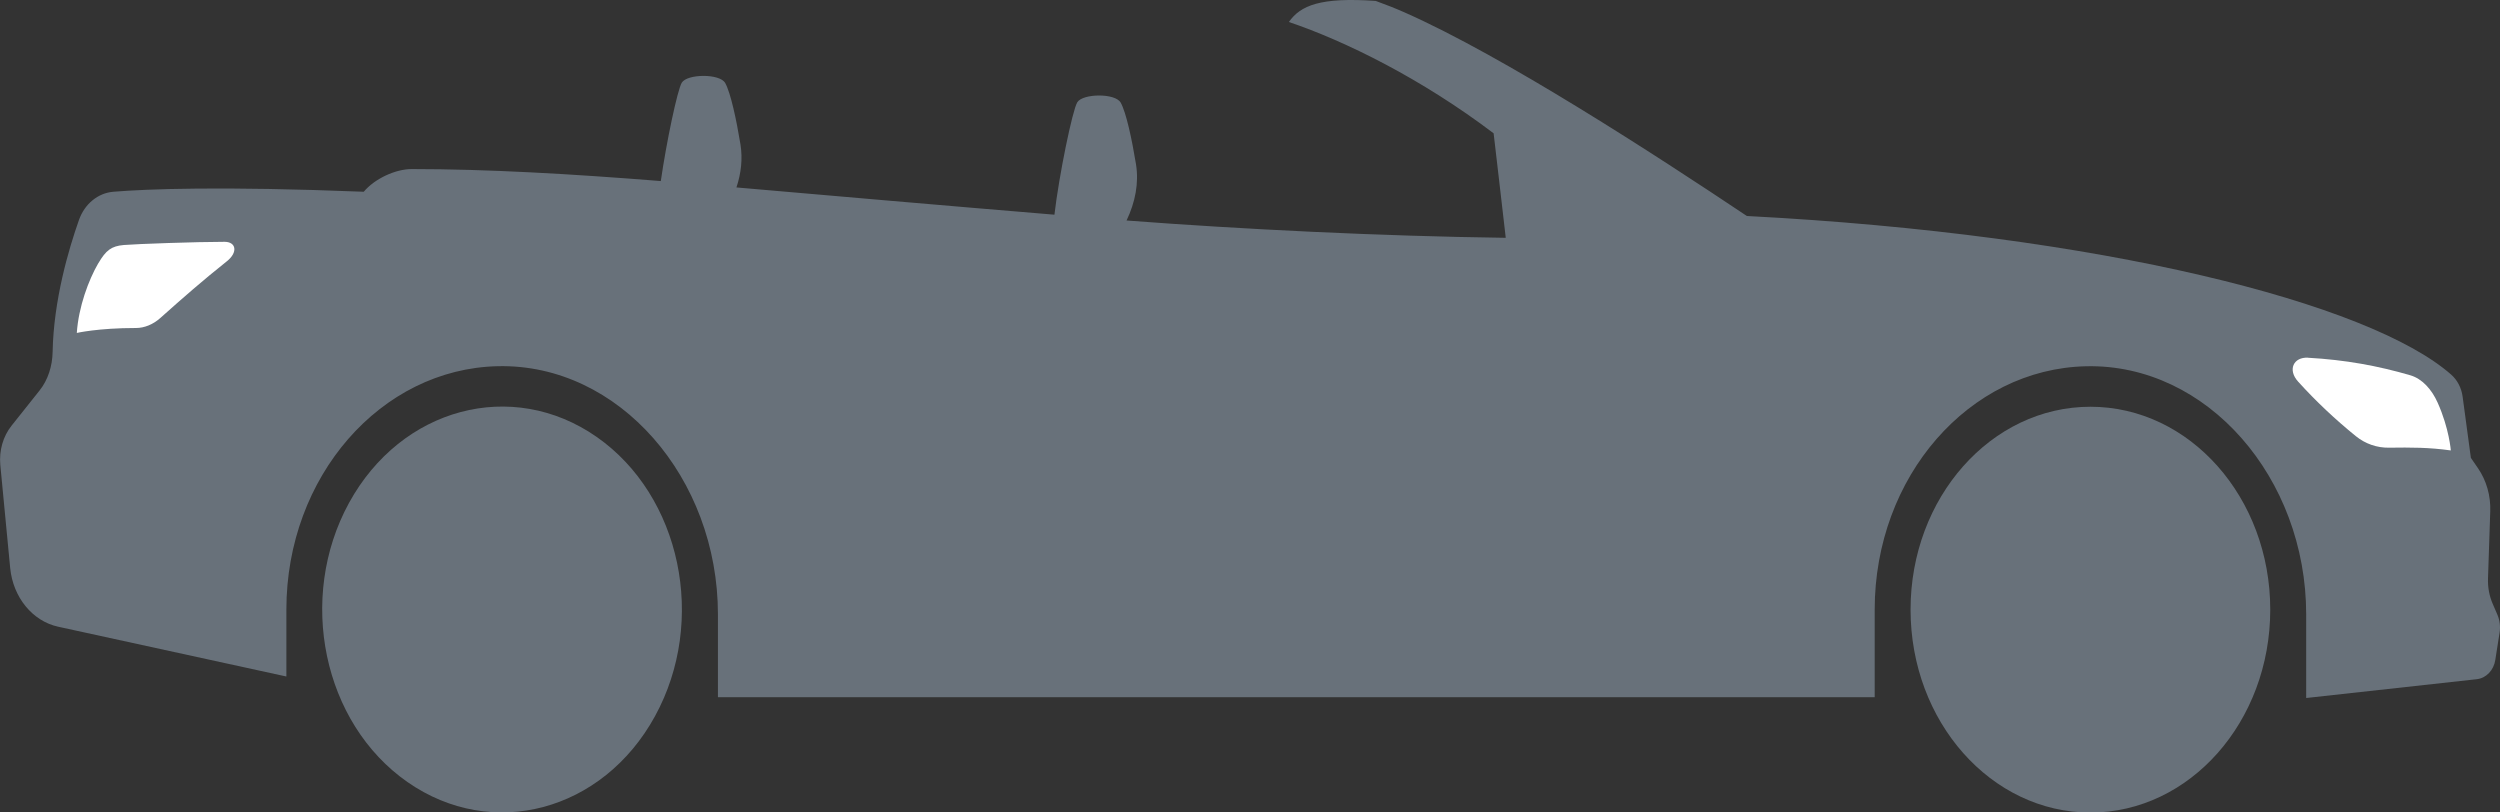 <svg width="40" height="13" viewBox="0 0 40 13" fill="none" xmlns="http://www.w3.org/2000/svg"><rect x="0" y="0" width="40" height="13" fill="#333333" stroke="none"/><g clip-path="url(#clip0_866_2313)"><path d="M0.184 6.812L0.632 6.249C0.768 6.079 0.838 5.857 0.842 5.629C0.858 4.802 1.098 3.987 1.264 3.518C1.355 3.261 1.569 3.088 1.813 3.068C2.351 3.024 3.527 2.977 5.82 3.068C5.993 2.861 6.325 2.705 6.587 2.705C7.799 2.705 9.134 2.782 10.573 2.897C10.662 2.278 10.839 1.435 10.909 1.322C10.996 1.181 11.516 1.174 11.603 1.328C11.69 1.483 11.783 1.917 11.848 2.314C11.884 2.542 11.858 2.773 11.783 2.999C13.326 3.133 15.157 3.293 16.871 3.435C16.942 2.819 17.158 1.763 17.237 1.636C17.324 1.495 17.844 1.487 17.931 1.642C18.018 1.796 18.111 2.23 18.176 2.628C18.224 2.928 18.165 3.233 18.025 3.528C19.88 3.669 22.085 3.778 24.092 3.805L24.002 3.026L23.898 2.133C22.745 1.259 21.52 0.655 20.622 0.352C20.808 0.086 21.128 -0.047 22.012 0.015C22.177 0.075 22.331 0.135 22.474 0.199C24.058 0.899 26.495 2.483 27.95 3.456C33.617 3.75 37.916 4.848 39.218 5.993C39.318 6.081 39.383 6.206 39.402 6.347L39.534 7.326L39.651 7.496C39.784 7.692 39.853 7.935 39.844 8.182L39.808 9.256C39.803 9.394 39.828 9.533 39.882 9.658L39.96 9.839C39.996 9.926 40.008 10.023 39.994 10.117L39.925 10.558C39.9 10.724 39.779 10.85 39.63 10.867L36.899 11.168V9.832C36.899 7.647 35.315 5.818 33.38 5.86C31.503 5.9 29.995 7.629 29.995 9.754V11.155H11.487V9.831C11.487 7.646 9.902 5.817 7.967 5.859C6.091 5.899 4.582 7.628 4.582 9.753V10.824L0.929 10.027C0.519 9.937 0.209 9.557 0.163 9.089L0.005 7.44C-0.016 7.211 0.048 6.982 0.185 6.811L0.184 6.812Z" fill="#68717A"/><path d="M6.52 12.513C5.168 11.571 4.75 9.57 5.585 8.045C6.421 6.52 8.194 6.048 9.546 6.99C10.897 7.933 11.316 9.934 10.48 11.459C9.645 12.984 7.872 13.456 6.52 12.513Z" fill="#68717A"/><path d="M33.447 13.001C31.858 13.001 30.569 11.547 30.569 9.754C30.569 7.961 31.858 6.508 33.447 6.508C35.036 6.508 36.324 7.961 36.324 9.754C36.324 11.547 35.036 13.001 33.447 13.001Z" fill="#68717A"/><path d="M1.573 4.213C1.695 4.004 1.782 3.937 1.982 3.92C2.183 3.903 3.151 3.869 3.593 3.869C3.779 3.869 3.81 4.037 3.63 4.18C3.235 4.495 2.945 4.749 2.564 5.089C2.447 5.193 2.308 5.248 2.176 5.248C1.568 5.248 1.229 5.327 1.229 5.327C1.256 4.912 1.418 4.478 1.572 4.213H1.573Z" fill="white"/><path d="M36.929 5.724C37.523 5.757 38.047 5.853 38.567 6.005C38.754 6.06 38.908 6.23 39.003 6.444C39.188 6.858 39.213 7.207 39.213 7.207C38.864 7.158 38.58 7.158 38.22 7.163C38.033 7.165 37.847 7.103 37.694 6.979C37.367 6.714 37.057 6.423 36.77 6.106C36.599 5.918 36.694 5.711 36.928 5.723L36.929 5.724Z" fill="white"/></g><defs><clipPath id="clip0_866_2313"><rect width="40" height="13" fill="white" transform="matrix(-1 0 0 1 40 0)"/></clipPath></defs></svg>